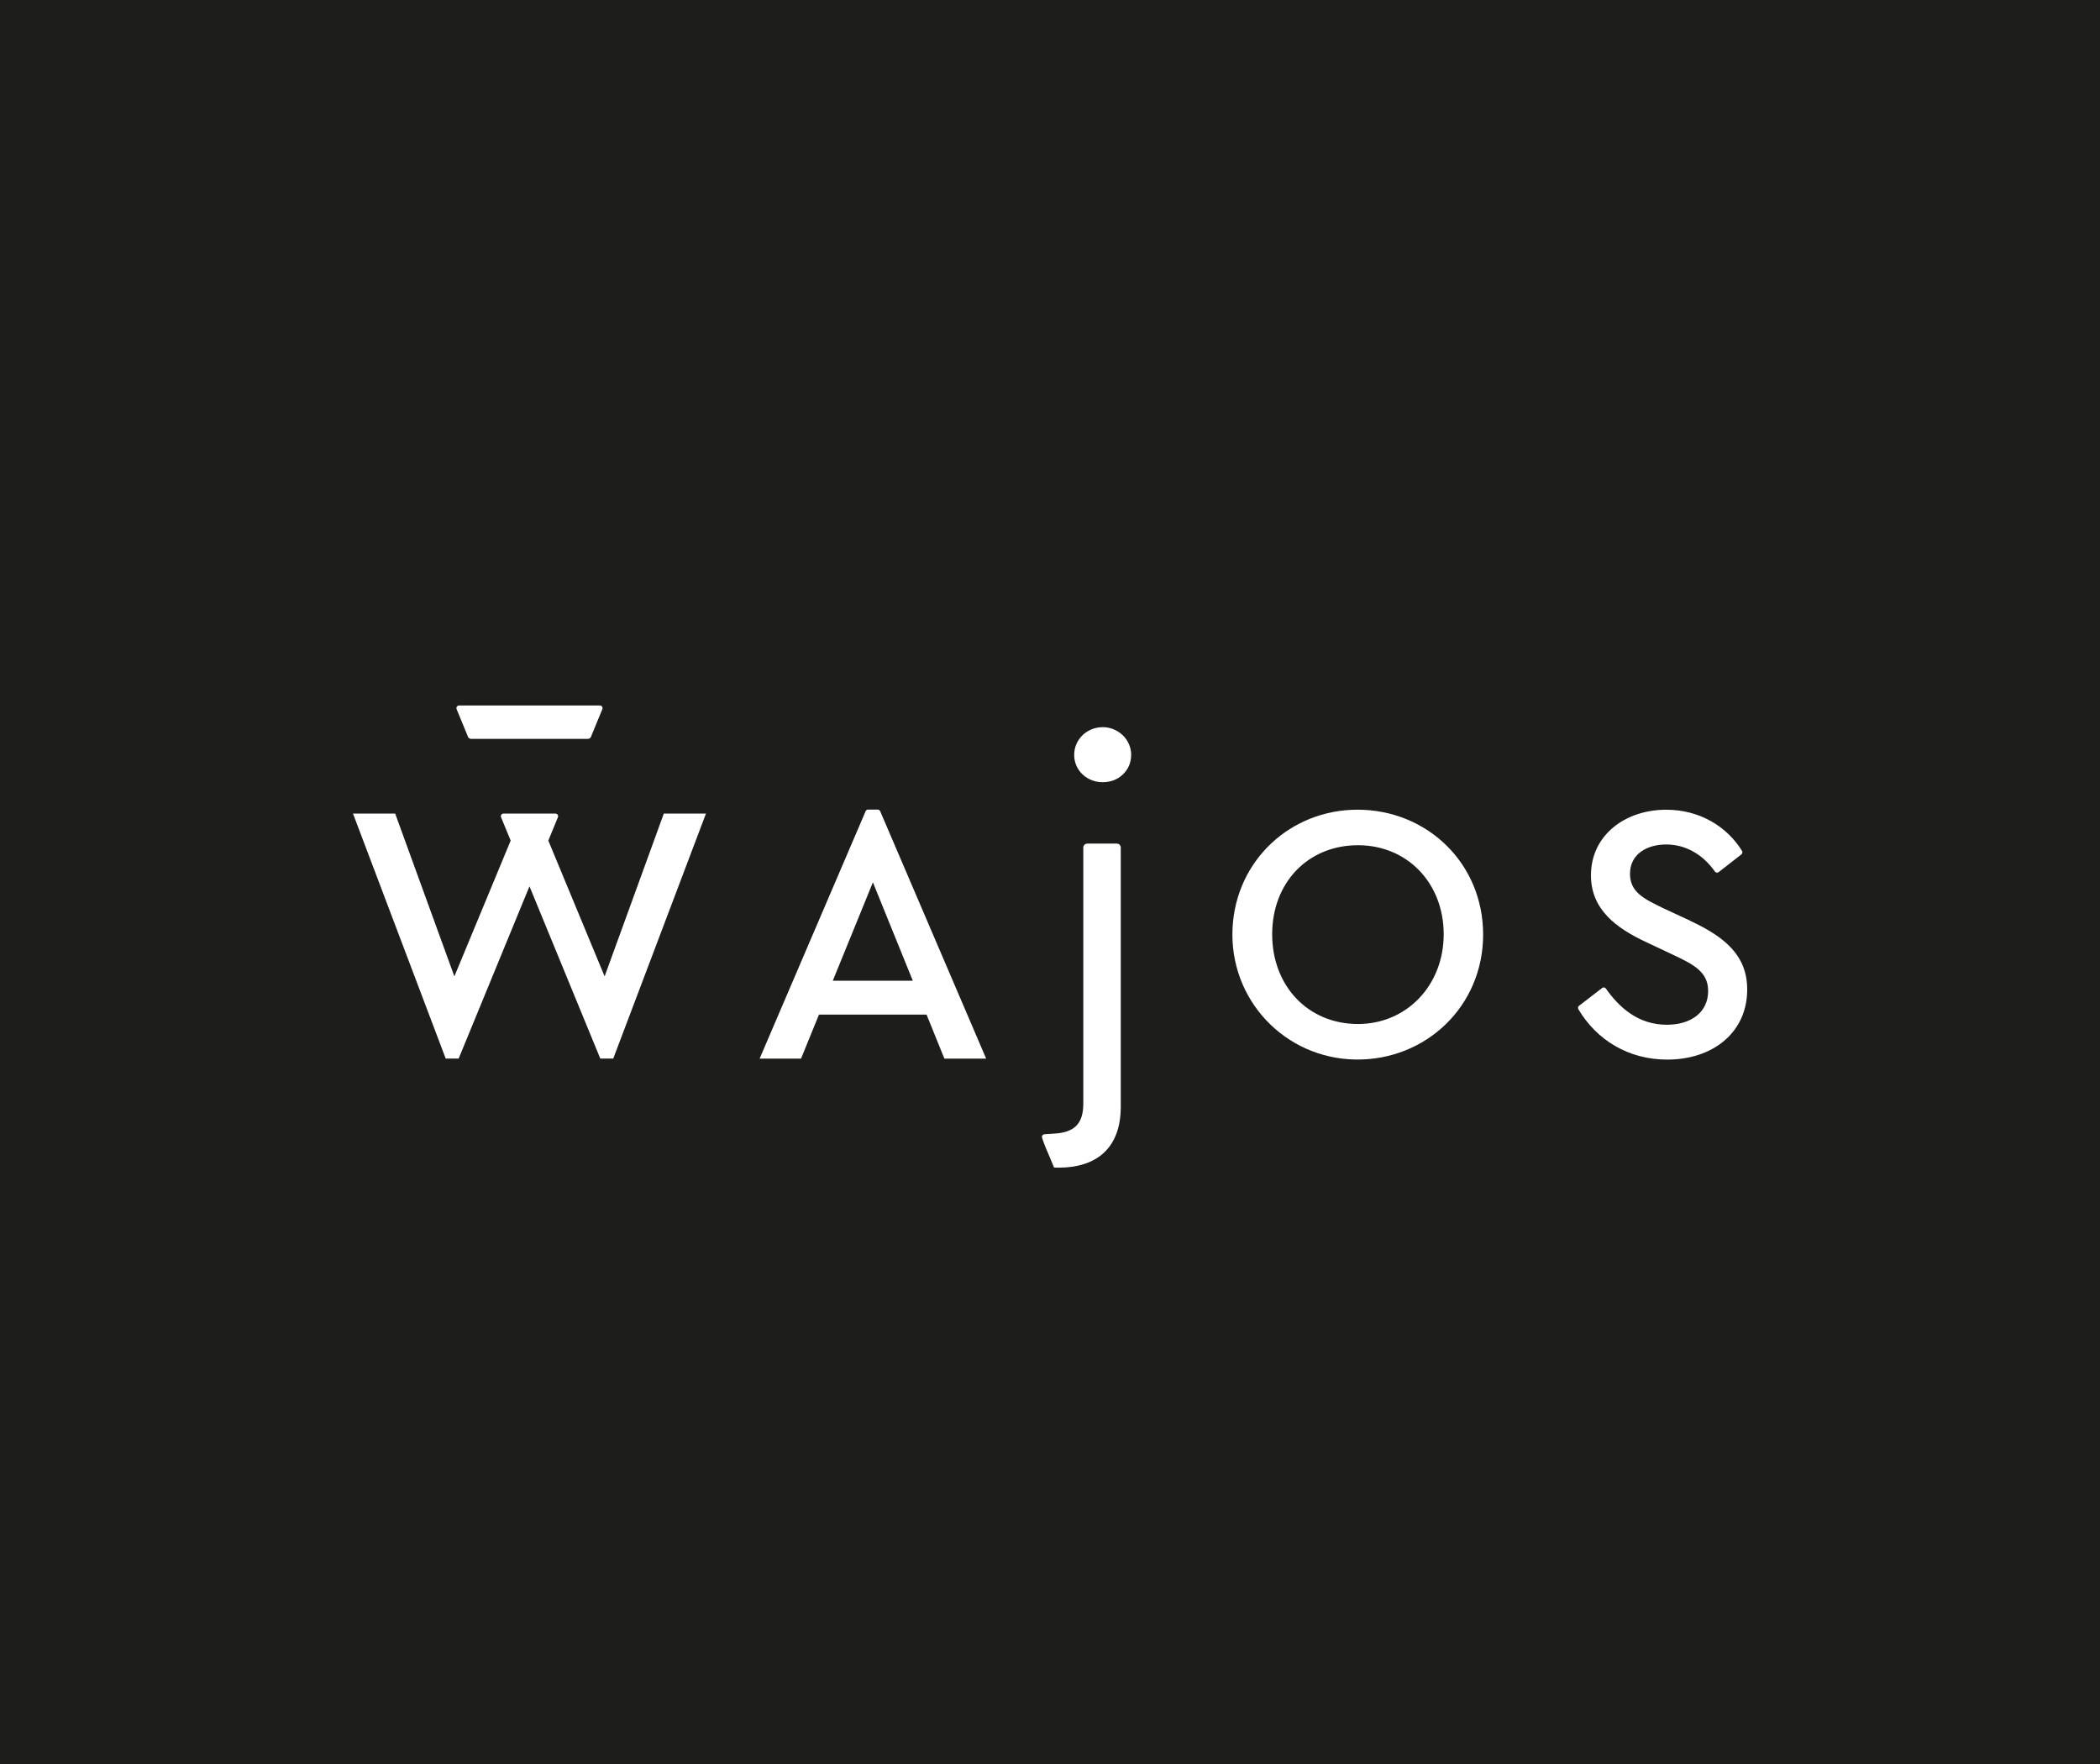<?xml version="1.0" encoding="UTF-8"?><svg id="Ebene_1" xmlns="http://www.w3.org/2000/svg" xmlns:xlink="http://www.w3.org/1999/xlink" viewBox="0 0 595.28 500.03"><defs><style>.cls-1{fill:#fff;}.cls-2{clip-path:url(#clippath);}.cls-3{fill:none;}.cls-4{fill:#1d1d1b;}</style><clipPath id="clippath"><rect class="cls-3" width="595.28" height="500.03"/></clipPath></defs><rect class="cls-4" width="595.28" height="500.03"/><g class="cls-2"><path class="cls-1" d="M316.58,239.13h-8.37c-.62,0-1.13,.51-1.13,1.12v72.54c0,5.84-2.56,8.3-8.56,8.57l-2.46,.16c-.3,.02-.59,.24-.68,.5,0,.02-.01,.04-.01,.06-.02,.09-.03,.18,0,.27,.33,1.5,2.22,5.72,2.22,5.72l1.2,2.89c.42,.02,.86,.03,1.33,.03,10.41,0,17.58-5.26,17.58-17.28v-73.46c0-.61-.49-1.12-1.12-1.12"/><path class="cls-1" d="M248.83,229.49h-2.78c-.29,0-.56,.18-.67,.45l-30.05,70.14h11.74l5.08-12.47h30.5l5.05,12.47h11.84l-30.04-70.14c-.12-.27-.38-.45-.68-.45m-12.75,48.51l11.37-27.89,11.31,27.89h-22.68Z"/><path class="cls-1" d="M384.83,229.52c-19.01,0-34.38,14.32-35.43,33.34-1.13,20.42,14.77,37.23,34.96,37.48,19.8,.25,36.06-15.1,36.06-35.41s-16-35.41-35.6-35.41m.11,60.75c-14.06,0-24.31-10.69-24.31-25.44s10.25-25.24,24.31-25.24,24.31,10.8,24.31,25.24-10.46,25.44-24.31,25.44"/><path class="cls-1" d="M312.58,206.13c-4.48,0-8.09,3.48-8.09,7.86,0,5,4.7,8.68,10.05,7.53,2.86-.61,5.24-2.85,5.9-5.7,1.21-5.2-2.89-9.7-7.87-9.7"/><path class="cls-1" d="M479.08,260.98l-7.59-3.53c-5.54-2.69-9.44-4.56-9.44-9.76,0-5.6,4.82-8.31,10.26-8.31s10.37,2.78,13.81,7.67c.25,.34,.72,.42,1.05,.17l6.46-5.03c.29-.24,.38-.66,.18-.98-4.18-6.77-11.83-11.68-21.5-11.68-11.7,0-21.33,7.27-21.33,18.59,0,9.65,7.07,14.95,15.79,19l7.48,3.53c5.95,2.8,9.95,4.89,9.95,10.27,0,5.92-4.72,9.56-11.69,9.56-8.11,0-13.45-4.81-17.31-10.27-.25-.34-.71-.41-1.03-.16l-6.57,5.06c-.31,.23-.39,.65-.19,.97,5.18,8.71,14.16,14.28,25.2,14.28,12.92,0,22.66-7.68,22.66-19.84,0-9.45-5.94-14.75-16.2-19.52"/><path class="cls-1" d="M188.17,230.62l-16.78,46.15-15.96-38.49,2.72-6.62c.21-.49-.16-1.04-.71-1.04h-14.71c-.54,0-.9,.55-.69,1.05l2.72,6.61-15.96,38.49-16.78-46.15h-11.96l26.28,69.44h3.68l20.07-48.82,20.07,48.82h3.68l26.28-69.44h-11.96Z"/><path class="cls-1" d="M132.7,208.95c.12,.28,.52,.49,.83,.49h33.12c.32,0,.71-.21,.83-.49l3.26-7.92c.21-.5-.15-1.05-.71-1.05h-39.88c-.56,0-.92,.55-.71,1.05l3.26,7.92Z"/></g></svg>
